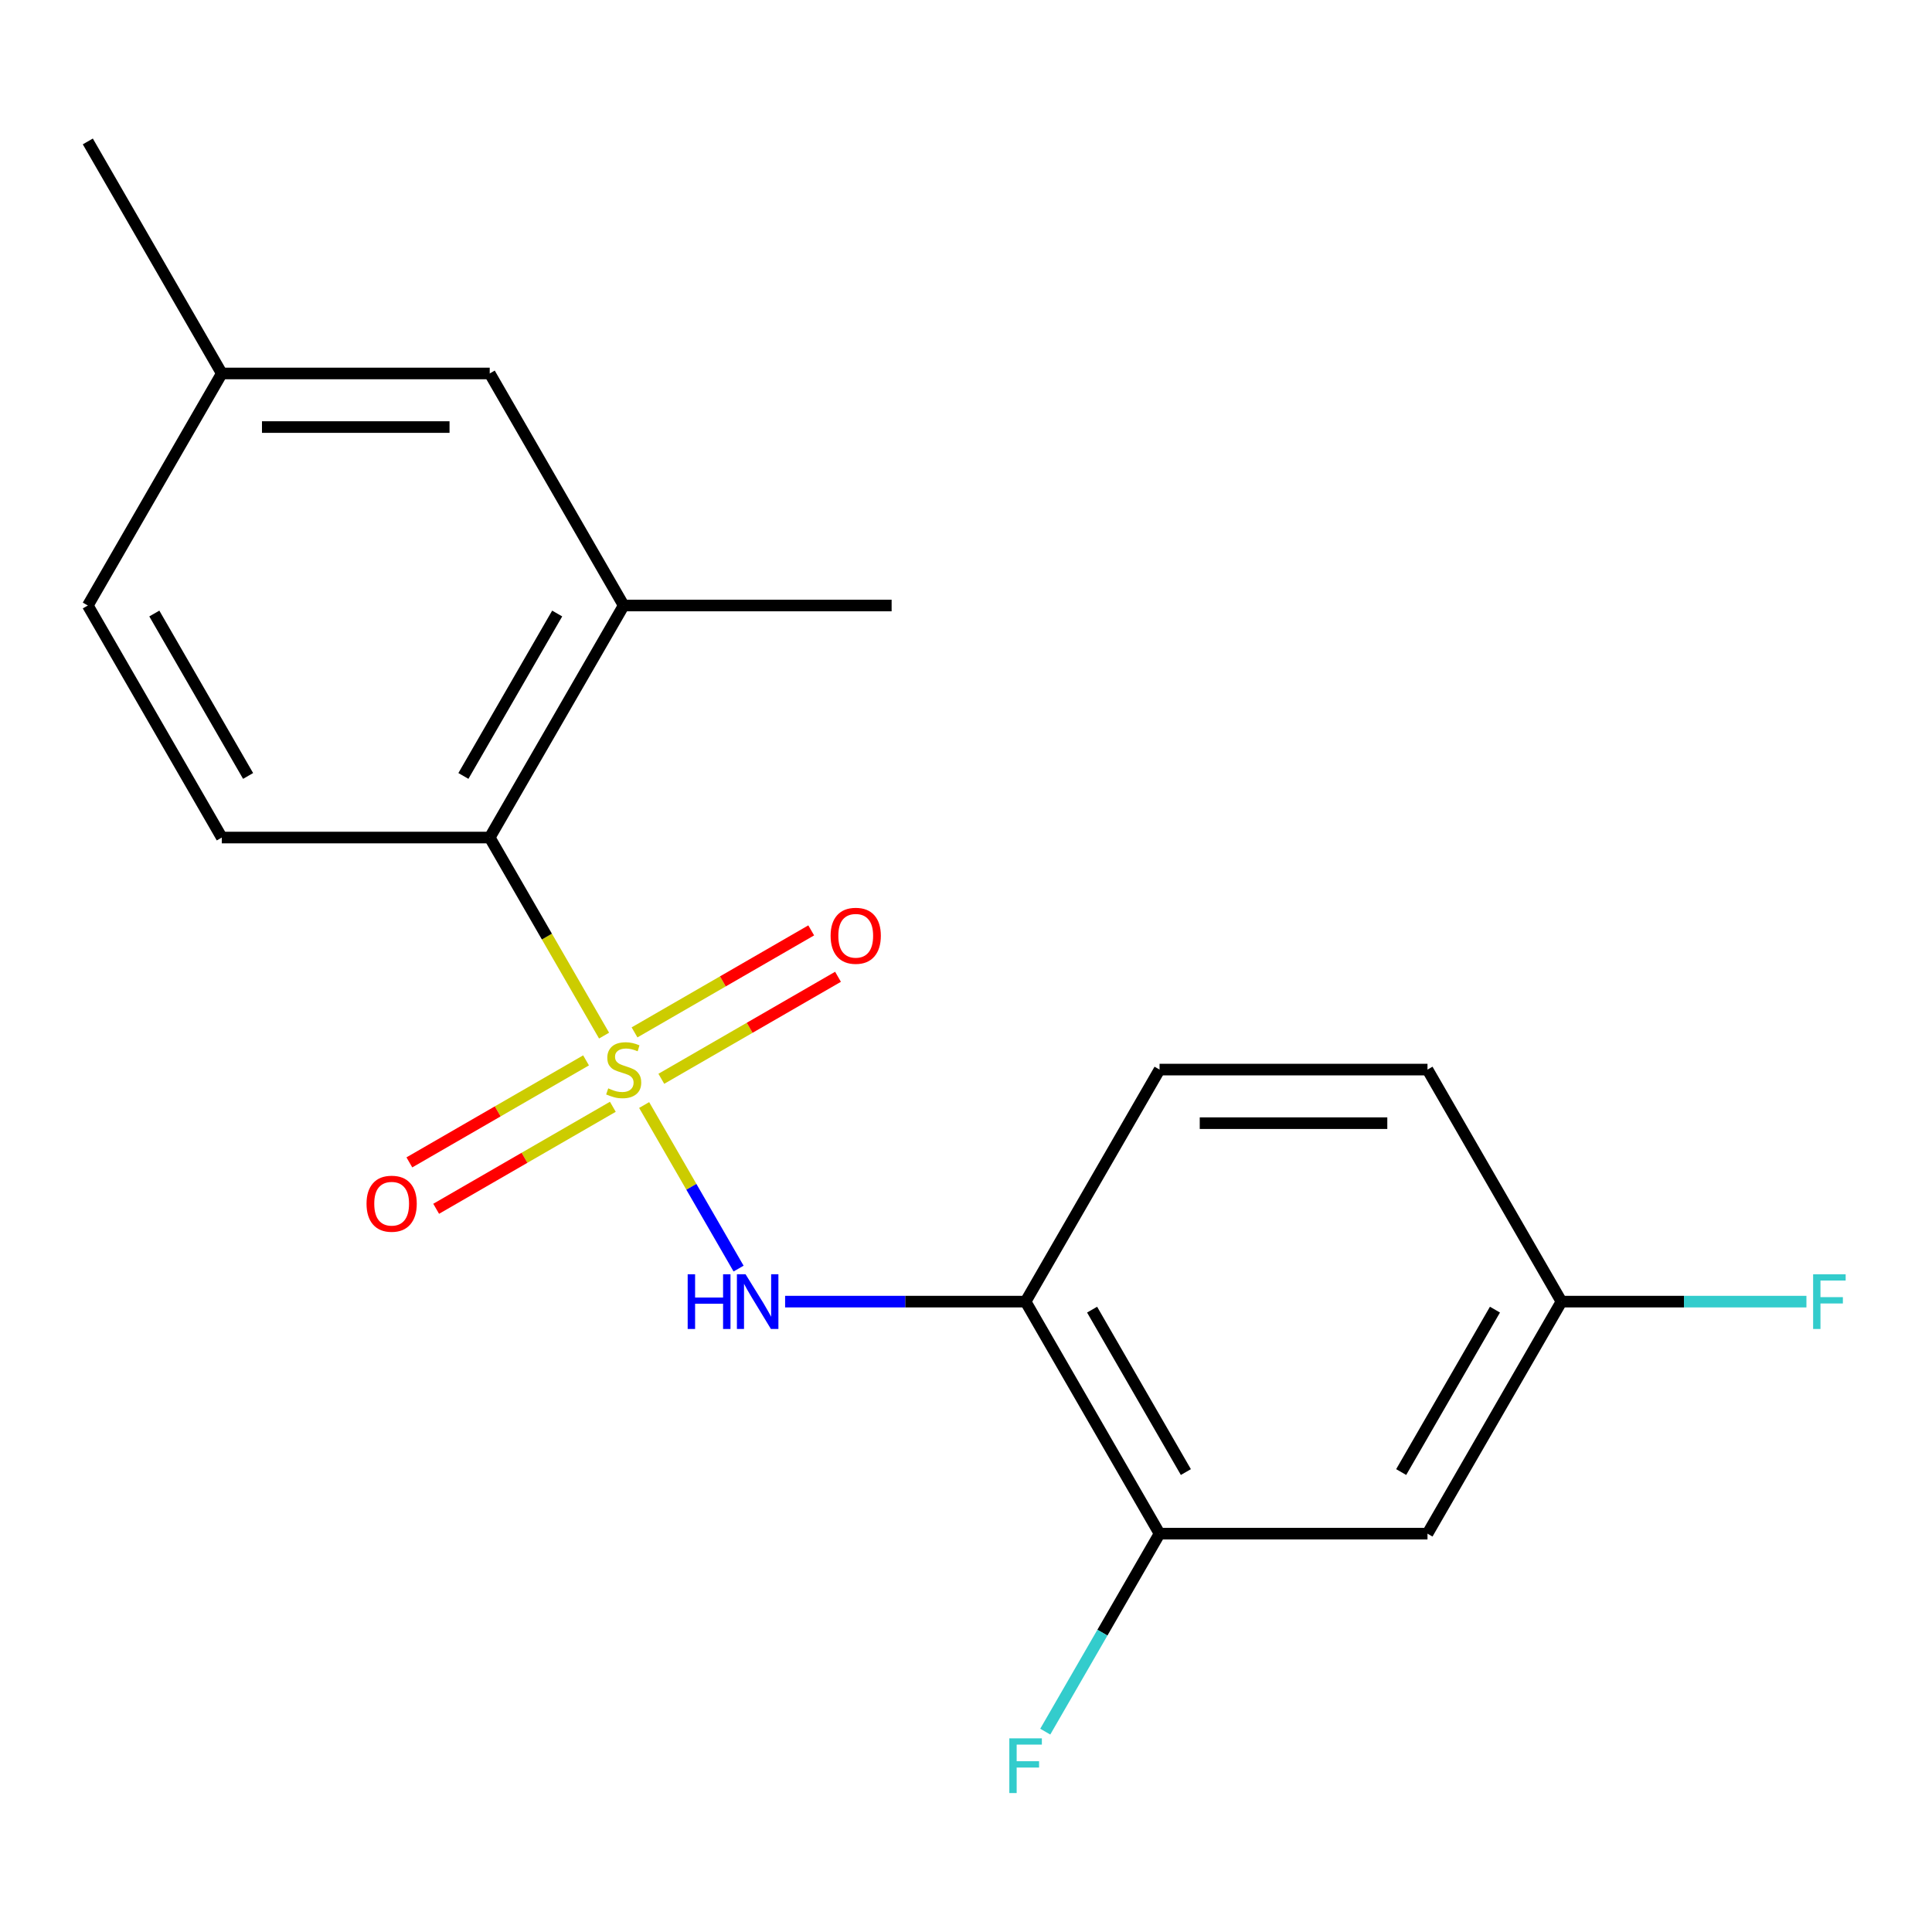 <?xml version='1.0' encoding='iso-8859-1'?>
<svg version='1.1' baseProfile='full'
              xmlns='http://www.w3.org/2000/svg'
                      xmlns:rdkit='http://www.rdkit.org/xml'
                      xmlns:xlink='http://www.w3.org/1999/xlink'
                  xml:space='preserve'
width='1000px' height='1000px' viewBox='0 0 1000 1000'>
<!-- END OF HEADER -->
<rect style='opacity:1.0;fill:#FFFFFF;stroke:none' width='1000' height='1000' x='0' y='0'> </rect>
<path class='bond-0' d='M 333.412,571.962 L 357.851,614.292' style='fill:none;fill-rule:evenodd;stroke:#CCCC00;stroke-width:6px;stroke-linecap:butt;stroke-linejoin:miter;stroke-opacity:1' />
<path class='bond-0' d='M 357.851,614.292 L 382.29,656.621' style='fill:none;fill-rule:evenodd;stroke:#0000FF;stroke-width:6px;stroke-linecap:butt;stroke-linejoin:miter;stroke-opacity:1' />
<path class='bond-1' d='M 312.666,536.028 L 283.072,484.771' style='fill:none;fill-rule:evenodd;stroke:#CCCC00;stroke-width:6px;stroke-linecap:butt;stroke-linejoin:miter;stroke-opacity:1' />
<path class='bond-1' d='M 283.072,484.771 L 253.478,433.513' style='fill:none;fill-rule:evenodd;stroke:#000000;stroke-width:6px;stroke-linecap:butt;stroke-linejoin:miter;stroke-opacity:1' />
<path class='bond-5' d='M 303.339,548.849 L 257.613,575.249' style='fill:none;fill-rule:evenodd;stroke:#CCCC00;stroke-width:6px;stroke-linecap:butt;stroke-linejoin:miter;stroke-opacity:1' />
<path class='bond-5' d='M 257.613,575.249 L 211.888,601.648' style='fill:none;fill-rule:evenodd;stroke:#FF0000;stroke-width:6px;stroke-linecap:butt;stroke-linejoin:miter;stroke-opacity:1' />
<path class='bond-5' d='M 317.207,572.87 L 271.481,599.269' style='fill:none;fill-rule:evenodd;stroke:#CCCC00;stroke-width:6px;stroke-linecap:butt;stroke-linejoin:miter;stroke-opacity:1' />
<path class='bond-5' d='M 271.481,599.269 L 225.756,625.669' style='fill:none;fill-rule:evenodd;stroke:#FF0000;stroke-width:6px;stroke-linecap:butt;stroke-linejoin:miter;stroke-opacity:1' />
<path class='bond-6' d='M 342.301,558.382 L 388.026,531.982' style='fill:none;fill-rule:evenodd;stroke:#CCCC00;stroke-width:6px;stroke-linecap:butt;stroke-linejoin:miter;stroke-opacity:1' />
<path class='bond-6' d='M 388.026,531.982 L 433.752,505.583' style='fill:none;fill-rule:evenodd;stroke:#FF0000;stroke-width:6px;stroke-linecap:butt;stroke-linejoin:miter;stroke-opacity:1' />
<path class='bond-6' d='M 328.433,534.361 L 374.158,507.962' style='fill:none;fill-rule:evenodd;stroke:#CCCC00;stroke-width:6px;stroke-linecap:butt;stroke-linejoin:miter;stroke-opacity:1' />
<path class='bond-6' d='M 374.158,507.962 L 419.883,481.562' style='fill:none;fill-rule:evenodd;stroke:#FF0000;stroke-width:6px;stroke-linecap:butt;stroke-linejoin:miter;stroke-opacity:1' />
<path class='bond-2' d='M 406.368,673.718 L 468.606,673.718' style='fill:none;fill-rule:evenodd;stroke:#0000FF;stroke-width:6px;stroke-linecap:butt;stroke-linejoin:miter;stroke-opacity:1' />
<path class='bond-2' d='M 468.606,673.718 L 530.844,673.718' style='fill:none;fill-rule:evenodd;stroke:#000000;stroke-width:6px;stroke-linecap:butt;stroke-linejoin:miter;stroke-opacity:1' />
<path class='bond-3' d='M 253.478,433.513 L 322.82,313.41' style='fill:none;fill-rule:evenodd;stroke:#000000;stroke-width:6px;stroke-linecap:butt;stroke-linejoin:miter;stroke-opacity:1' />
<path class='bond-3' d='M 239.859,401.629 L 288.398,317.557' style='fill:none;fill-rule:evenodd;stroke:#000000;stroke-width:6px;stroke-linecap:butt;stroke-linejoin:miter;stroke-opacity:1' />
<path class='bond-8' d='M 253.478,433.513 L 114.796,433.513' style='fill:none;fill-rule:evenodd;stroke:#000000;stroke-width:6px;stroke-linecap:butt;stroke-linejoin:miter;stroke-opacity:1' />
<path class='bond-4' d='M 530.844,673.718 L 600.185,793.821' style='fill:none;fill-rule:evenodd;stroke:#000000;stroke-width:6px;stroke-linecap:butt;stroke-linejoin:miter;stroke-opacity:1' />
<path class='bond-4' d='M 565.265,677.865 L 613.804,761.937' style='fill:none;fill-rule:evenodd;stroke:#000000;stroke-width:6px;stroke-linecap:butt;stroke-linejoin:miter;stroke-opacity:1' />
<path class='bond-10' d='M 530.844,673.718 L 600.185,553.615' style='fill:none;fill-rule:evenodd;stroke:#000000;stroke-width:6px;stroke-linecap:butt;stroke-linejoin:miter;stroke-opacity:1' />
<path class='bond-9' d='M 322.82,313.41 L 253.478,193.307' style='fill:none;fill-rule:evenodd;stroke:#000000;stroke-width:6px;stroke-linecap:butt;stroke-linejoin:miter;stroke-opacity:1' />
<path class='bond-17' d='M 322.82,313.41 L 461.502,313.41' style='fill:none;fill-rule:evenodd;stroke:#000000;stroke-width:6px;stroke-linecap:butt;stroke-linejoin:miter;stroke-opacity:1' />
<path class='bond-7' d='M 600.185,793.821 L 738.868,793.821' style='fill:none;fill-rule:evenodd;stroke:#000000;stroke-width:6px;stroke-linecap:butt;stroke-linejoin:miter;stroke-opacity:1' />
<path class='bond-12' d='M 600.185,793.821 L 570.603,845.059' style='fill:none;fill-rule:evenodd;stroke:#000000;stroke-width:6px;stroke-linecap:butt;stroke-linejoin:miter;stroke-opacity:1' />
<path class='bond-12' d='M 570.603,845.059 L 541.021,896.296' style='fill:none;fill-rule:evenodd;stroke:#33CCCC;stroke-width:6px;stroke-linecap:butt;stroke-linejoin:miter;stroke-opacity:1' />
<path class='bond-20' d='M 738.868,793.821 L 808.209,673.718' style='fill:none;fill-rule:evenodd;stroke:#000000;stroke-width:6px;stroke-linecap:butt;stroke-linejoin:miter;stroke-opacity:1' />
<path class='bond-20' d='M 725.248,761.937 L 773.787,677.865' style='fill:none;fill-rule:evenodd;stroke:#000000;stroke-width:6px;stroke-linecap:butt;stroke-linejoin:miter;stroke-opacity:1' />
<path class='bond-13' d='M 114.796,433.513 L 45.455,313.41' style='fill:none;fill-rule:evenodd;stroke:#000000;stroke-width:6px;stroke-linecap:butt;stroke-linejoin:miter;stroke-opacity:1' />
<path class='bond-13' d='M 128.415,401.629 L 79.876,317.557' style='fill:none;fill-rule:evenodd;stroke:#000000;stroke-width:6px;stroke-linecap:butt;stroke-linejoin:miter;stroke-opacity:1' />
<path class='bond-19' d='M 253.478,193.307 L 114.796,193.307' style='fill:none;fill-rule:evenodd;stroke:#000000;stroke-width:6px;stroke-linecap:butt;stroke-linejoin:miter;stroke-opacity:1' />
<path class='bond-19' d='M 232.676,221.044 L 135.598,221.044' style='fill:none;fill-rule:evenodd;stroke:#000000;stroke-width:6px;stroke-linecap:butt;stroke-linejoin:miter;stroke-opacity:1' />
<path class='bond-15' d='M 600.185,553.615 L 738.868,553.615' style='fill:none;fill-rule:evenodd;stroke:#000000;stroke-width:6px;stroke-linecap:butt;stroke-linejoin:miter;stroke-opacity:1' />
<path class='bond-15' d='M 620.987,581.352 L 718.065,581.352' style='fill:none;fill-rule:evenodd;stroke:#000000;stroke-width:6px;stroke-linecap:butt;stroke-linejoin:miter;stroke-opacity:1' />
<path class='bond-11' d='M 808.209,673.718 L 738.868,553.615' style='fill:none;fill-rule:evenodd;stroke:#000000;stroke-width:6px;stroke-linecap:butt;stroke-linejoin:miter;stroke-opacity:1' />
<path class='bond-16' d='M 808.209,673.718 L 871.607,673.718' style='fill:none;fill-rule:evenodd;stroke:#000000;stroke-width:6px;stroke-linecap:butt;stroke-linejoin:miter;stroke-opacity:1' />
<path class='bond-16' d='M 871.607,673.718 L 935.004,673.718' style='fill:none;fill-rule:evenodd;stroke:#33CCCC;stroke-width:6px;stroke-linecap:butt;stroke-linejoin:miter;stroke-opacity:1' />
<path class='bond-14' d='M 45.455,313.41 L 114.796,193.307' style='fill:none;fill-rule:evenodd;stroke:#000000;stroke-width:6px;stroke-linecap:butt;stroke-linejoin:miter;stroke-opacity:1' />
<path class='bond-18' d='M 114.796,193.307 L 45.455,73.205' style='fill:none;fill-rule:evenodd;stroke:#000000;stroke-width:6px;stroke-linecap:butt;stroke-linejoin:miter;stroke-opacity:1' />
<path  class='atom-0' d='M 314.82 563.335
Q 315.14 563.455, 316.46 564.015
Q 317.78 564.575, 319.22 564.935
Q 320.7 565.255, 322.14 565.255
Q 324.82 565.255, 326.38 563.975
Q 327.94 562.655, 327.94 560.375
Q 327.94 558.815, 327.14 557.855
Q 326.38 556.895, 325.18 556.375
Q 323.98 555.855, 321.98 555.255
Q 319.46 554.495, 317.94 553.775
Q 316.46 553.055, 315.38 551.535
Q 314.34 550.015, 314.34 547.455
Q 314.34 543.895, 316.74 541.695
Q 319.18 539.495, 323.98 539.495
Q 327.26 539.495, 330.98 541.055
L 330.06 544.135
Q 326.66 542.735, 324.1 542.735
Q 321.34 542.735, 319.82 543.895
Q 318.3 545.015, 318.34 546.975
Q 318.34 548.495, 319.1 549.415
Q 319.9 550.335, 321.02 550.855
Q 322.18 551.375, 324.1 551.975
Q 326.66 552.775, 328.18 553.575
Q 329.7 554.375, 330.78 556.015
Q 331.9 557.615, 331.9 560.375
Q 331.9 564.295, 329.26 566.415
Q 326.66 568.495, 322.3 568.495
Q 319.78 568.495, 317.86 567.935
Q 315.98 567.415, 313.74 566.495
L 314.82 563.335
' fill='#CCCC00'/>
<path  class='atom-1' d='M 355.941 659.558
L 359.781 659.558
L 359.781 671.598
L 374.261 671.598
L 374.261 659.558
L 378.101 659.558
L 378.101 687.878
L 374.261 687.878
L 374.261 674.798
L 359.781 674.798
L 359.781 687.878
L 355.941 687.878
L 355.941 659.558
' fill='#0000FF'/>
<path  class='atom-1' d='M 385.901 659.558
L 395.181 674.558
Q 396.101 676.038, 397.581 678.718
Q 399.061 681.398, 399.141 681.558
L 399.141 659.558
L 402.901 659.558
L 402.901 687.878
L 399.021 687.878
L 389.061 671.478
Q 387.901 669.558, 386.661 667.358
Q 385.461 665.158, 385.101 664.478
L 385.101 687.878
L 381.421 687.878
L 381.421 659.558
L 385.901 659.558
' fill='#0000FF'/>
<path  class='atom-6' d='M 189.717 623.037
Q 189.717 616.237, 193.077 612.437
Q 196.437 608.637, 202.717 608.637
Q 208.997 608.637, 212.357 612.437
Q 215.717 616.237, 215.717 623.037
Q 215.717 629.917, 212.317 633.837
Q 208.917 637.717, 202.717 637.717
Q 196.477 637.717, 193.077 633.837
Q 189.717 629.957, 189.717 623.037
M 202.717 634.517
Q 207.037 634.517, 209.357 631.637
Q 211.717 628.717, 211.717 623.037
Q 211.717 617.477, 209.357 614.677
Q 207.037 611.837, 202.717 611.837
Q 198.397 611.837, 196.037 614.637
Q 193.717 617.437, 193.717 623.037
Q 193.717 628.757, 196.037 631.637
Q 198.397 634.517, 202.717 634.517
' fill='#FF0000'/>
<path  class='atom-7' d='M 429.922 484.354
Q 429.922 477.554, 433.282 473.754
Q 436.642 469.954, 442.922 469.954
Q 449.202 469.954, 452.562 473.754
Q 455.922 477.554, 455.922 484.354
Q 455.922 491.234, 452.522 495.154
Q 449.122 499.034, 442.922 499.034
Q 436.682 499.034, 433.282 495.154
Q 429.922 491.274, 429.922 484.354
M 442.922 495.834
Q 447.242 495.834, 449.562 492.954
Q 451.922 490.034, 451.922 484.354
Q 451.922 478.794, 449.562 475.994
Q 447.242 473.154, 442.922 473.154
Q 438.602 473.154, 436.242 475.954
Q 433.922 478.754, 433.922 484.354
Q 433.922 490.074, 436.242 492.954
Q 438.602 495.834, 442.922 495.834
' fill='#FF0000'/>
<path  class='atom-13' d='M 522.424 899.763
L 539.264 899.763
L 539.264 903.003
L 526.224 903.003
L 526.224 911.603
L 537.824 911.603
L 537.824 914.883
L 526.224 914.883
L 526.224 928.083
L 522.424 928.083
L 522.424 899.763
' fill='#33CCCC'/>
<path  class='atom-17' d='M 938.471 659.558
L 955.311 659.558
L 955.311 662.798
L 942.271 662.798
L 942.271 671.398
L 953.871 671.398
L 953.871 674.678
L 942.271 674.678
L 942.271 687.878
L 938.471 687.878
L 938.471 659.558
' fill='#33CCCC'/>
</svg>
